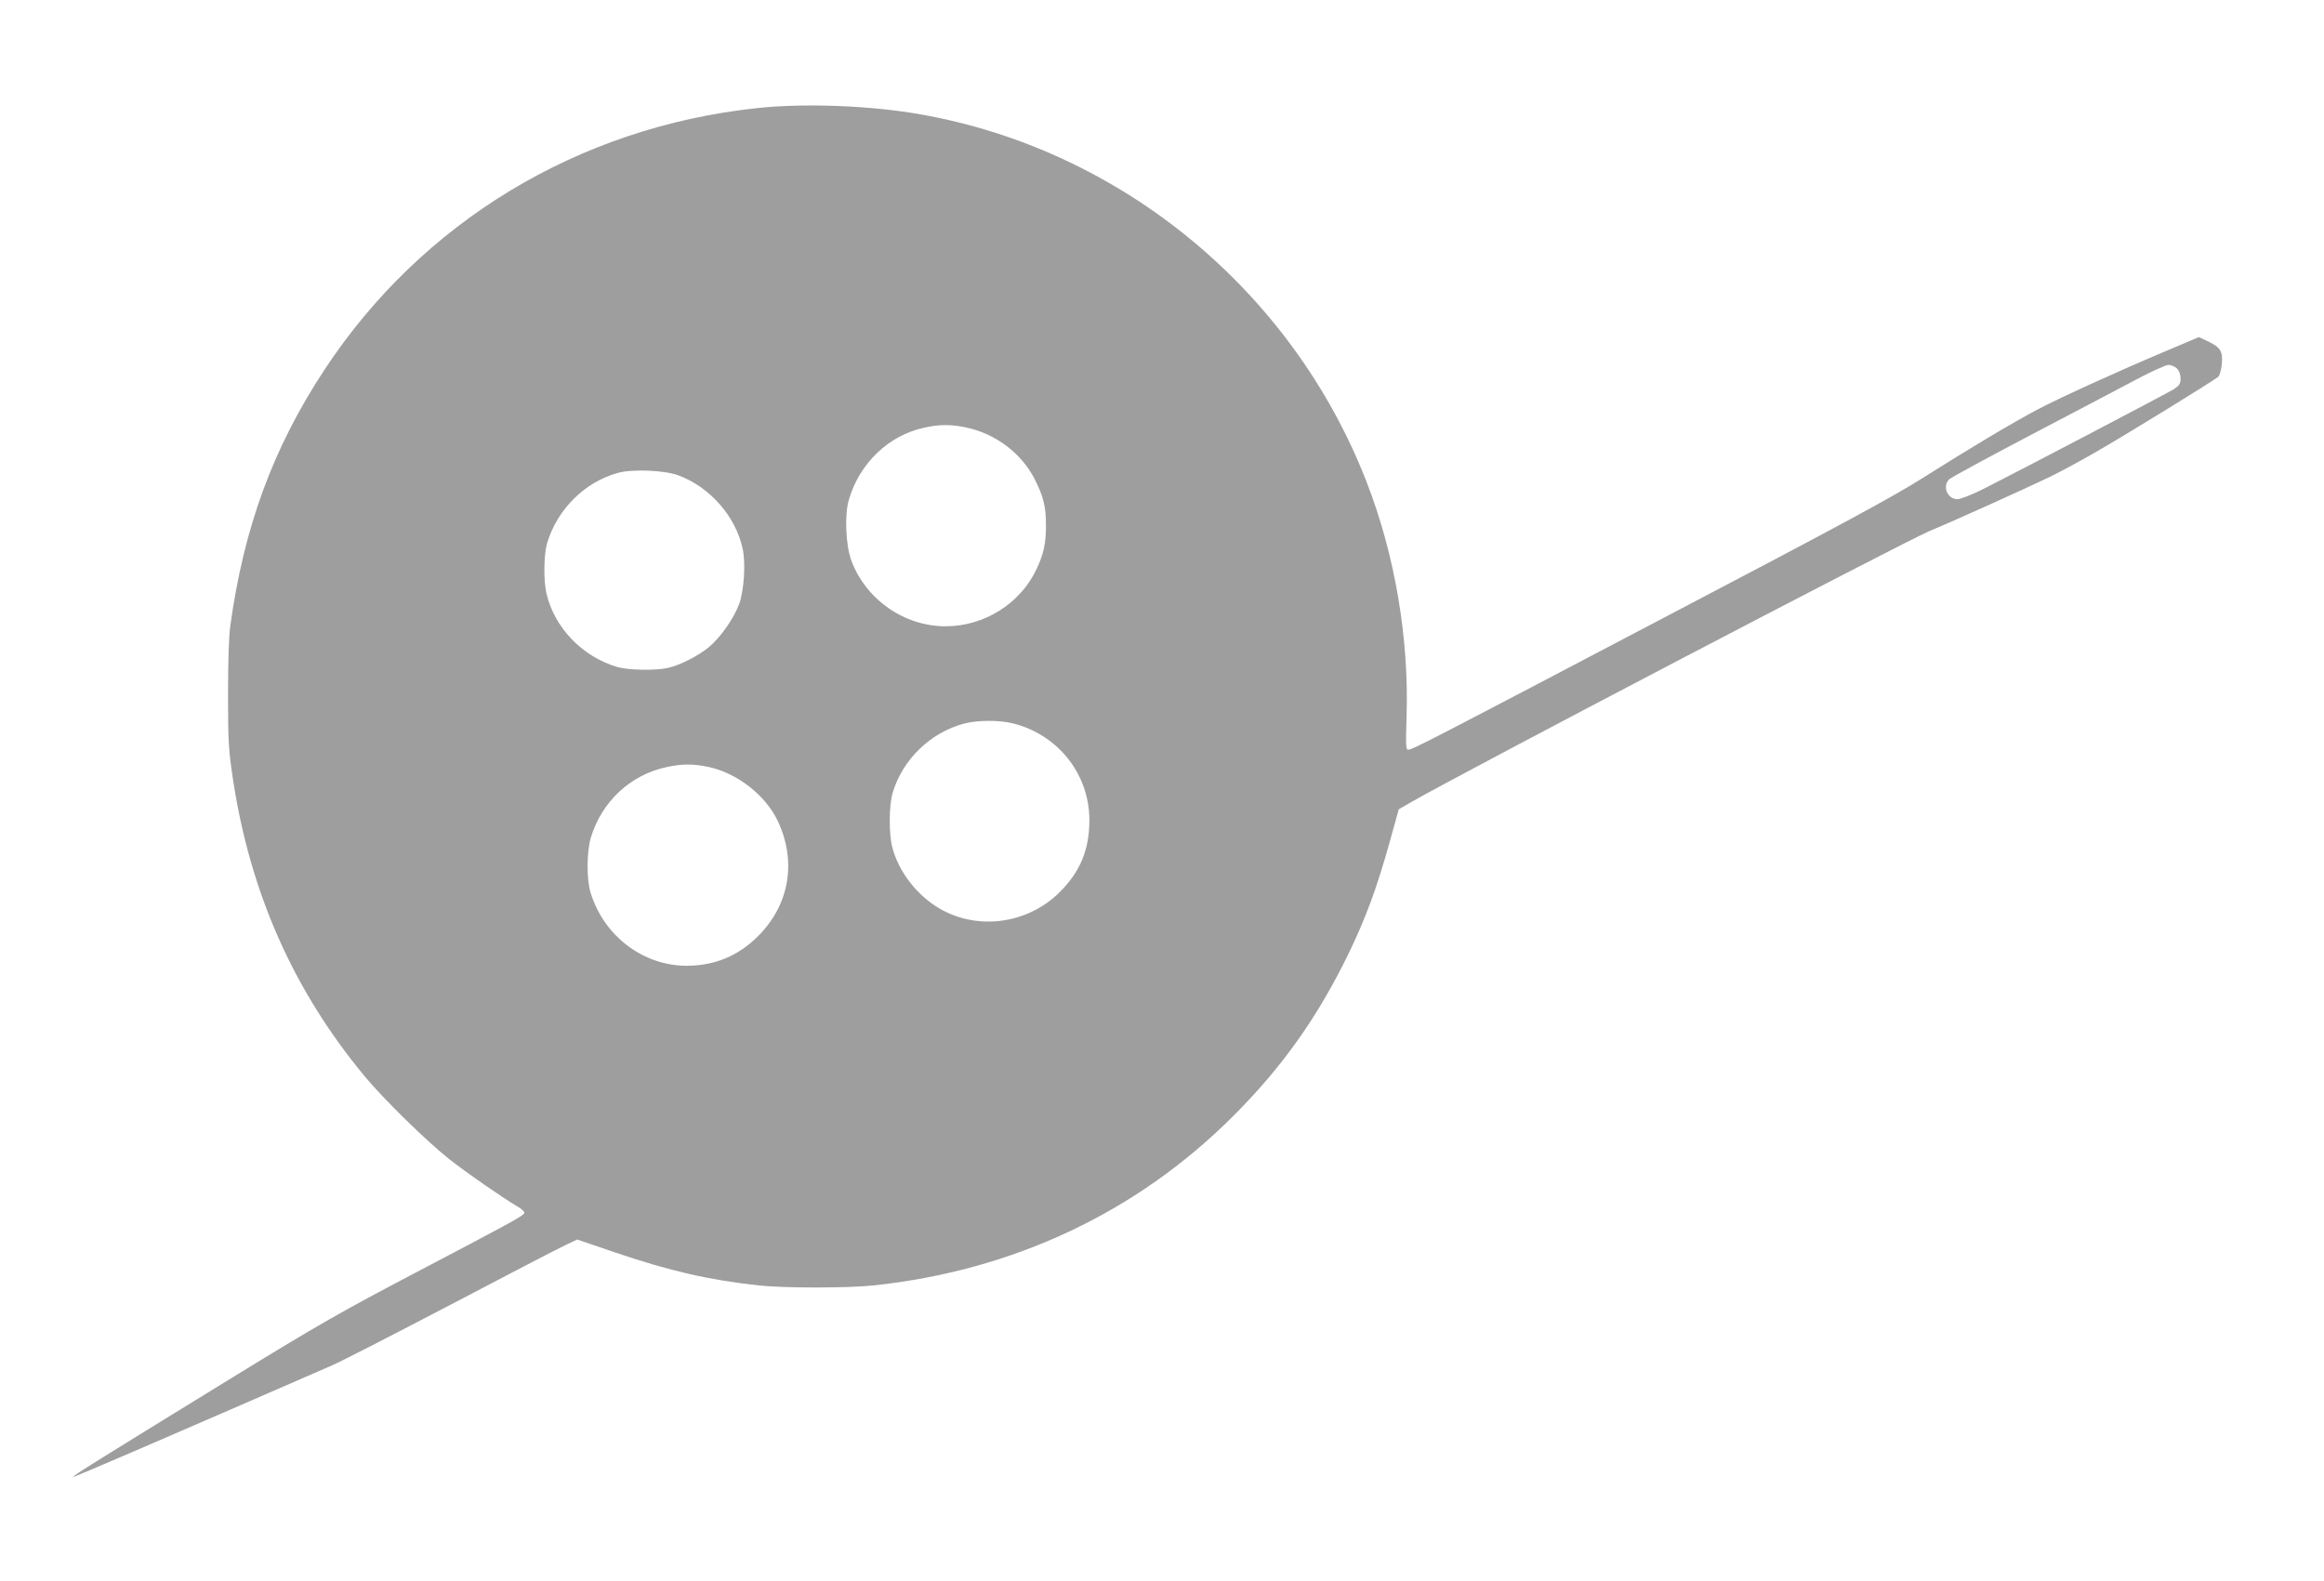 <?xml version="1.0" standalone="no"?>
<!DOCTYPE svg PUBLIC "-//W3C//DTD SVG 20010904//EN"
 "http://www.w3.org/TR/2001/REC-SVG-20010904/DTD/svg10.dtd">
<svg version="1.0" xmlns="http://www.w3.org/2000/svg"
 width="1280pt" height="871pt" viewBox="0 0 1280 871"
 preserveAspectRatio="xMidYMid meet">
<g transform="translate(0,871) scale(0.1,-0.1)"
fill="#9e9e9e" stroke="none">
<path d="M4165 8114 c-982 -106 -1843 -628 -2378 -1441 -284 -431 -444 -869
-519 -1413 -8 -60 -12 -199 -12 -380 0 -256 3 -303 27 -462 95 -626 333 -1163
724 -1635 105 -127 341 -358 467 -458 95 -75 297 -215 379 -263 21 -12 37 -27
35 -34 -6 -16 -72 -52 -598 -328 -404 -212 -536 -287 -1005 -575 -755 -464
-887 -546 -882 -551 3 -3 518 219 1429 616 48 21 340 171 650 333 310 163 593
310 630 327 l67 32 208 -71 c304 -103 517 -152 793 -182 139 -15 486 -15 630
0 768 81 1450 401 1980 931 272 271 469 549 640 902 93 193 153 356 223 606
l51 184 66 38 c258 150 2709 1432 2858 1495 144 60 520 230 662 298 52 25 165
86 250 135 161 92 655 396 678 417 7 6 16 37 19 68 7 71 -7 94 -75 126 l-51
24 -173 -73 c-266 -112 -602 -265 -718 -327 -138 -73 -377 -216 -627 -374
-158 -101 -458 -263 -1412 -763 -1313 -690 -1403 -736 -1425 -736 -13 0 -14
26 -9 178 14 438 -64 897 -222 1302 -410 1051 -1351 1826 -2455 2020 -276 49
-643 63 -905 34z m7825 -1434 c12 -12 20 -33 20 -55 0 -29 -6 -38 -37 -59 -41
-25 -865 -457 -1050 -550 -62 -31 -126 -56 -141 -56 -56 0 -86 71 -46 110 11
10 206 116 434 236 228 119 489 257 580 305 91 49 177 88 193 89 15 0 36 -9
47 -20z m-6668 -325 c161 -34 303 -141 376 -283 49 -96 63 -153 63 -257 0 -97
-13 -158 -52 -240 -89 -190 -288 -315 -501 -315 -229 0 -441 149 -520 365 -30
83 -37 250 -13 331 58 201 219 356 415 398 85 19 149 19 232 1z m-1587 -263
c174 -64 316 -225 355 -403 18 -80 8 -229 -18 -304 -30 -82 -104 -187 -169
-241 -61 -49 -157 -98 -223 -113 -69 -16 -219 -13 -281 5 -192 57 -345 216
-389 404 -17 72 -15 214 3 277 56 187 206 337 390 388 78 22 255 15 332 -13z
m1849 -1368 c246 -64 416 -280 416 -532 0 -161 -49 -281 -161 -394 -182 -184
-472 -218 -685 -80 -115 75 -206 197 -239 323 -20 73 -19 231 1 300 54 184
208 334 394 383 74 20 198 20 274 0z m-1681 -239 c156 -33 313 -155 380 -296
106 -223 66 -462 -107 -635 -110 -110 -240 -164 -394 -164 -240 0 -456 164
-529 402 -23 73 -22 225 1 303 59 198 218 347 416 389 85 19 149 19 233 1z"/>
</g>
</svg>

